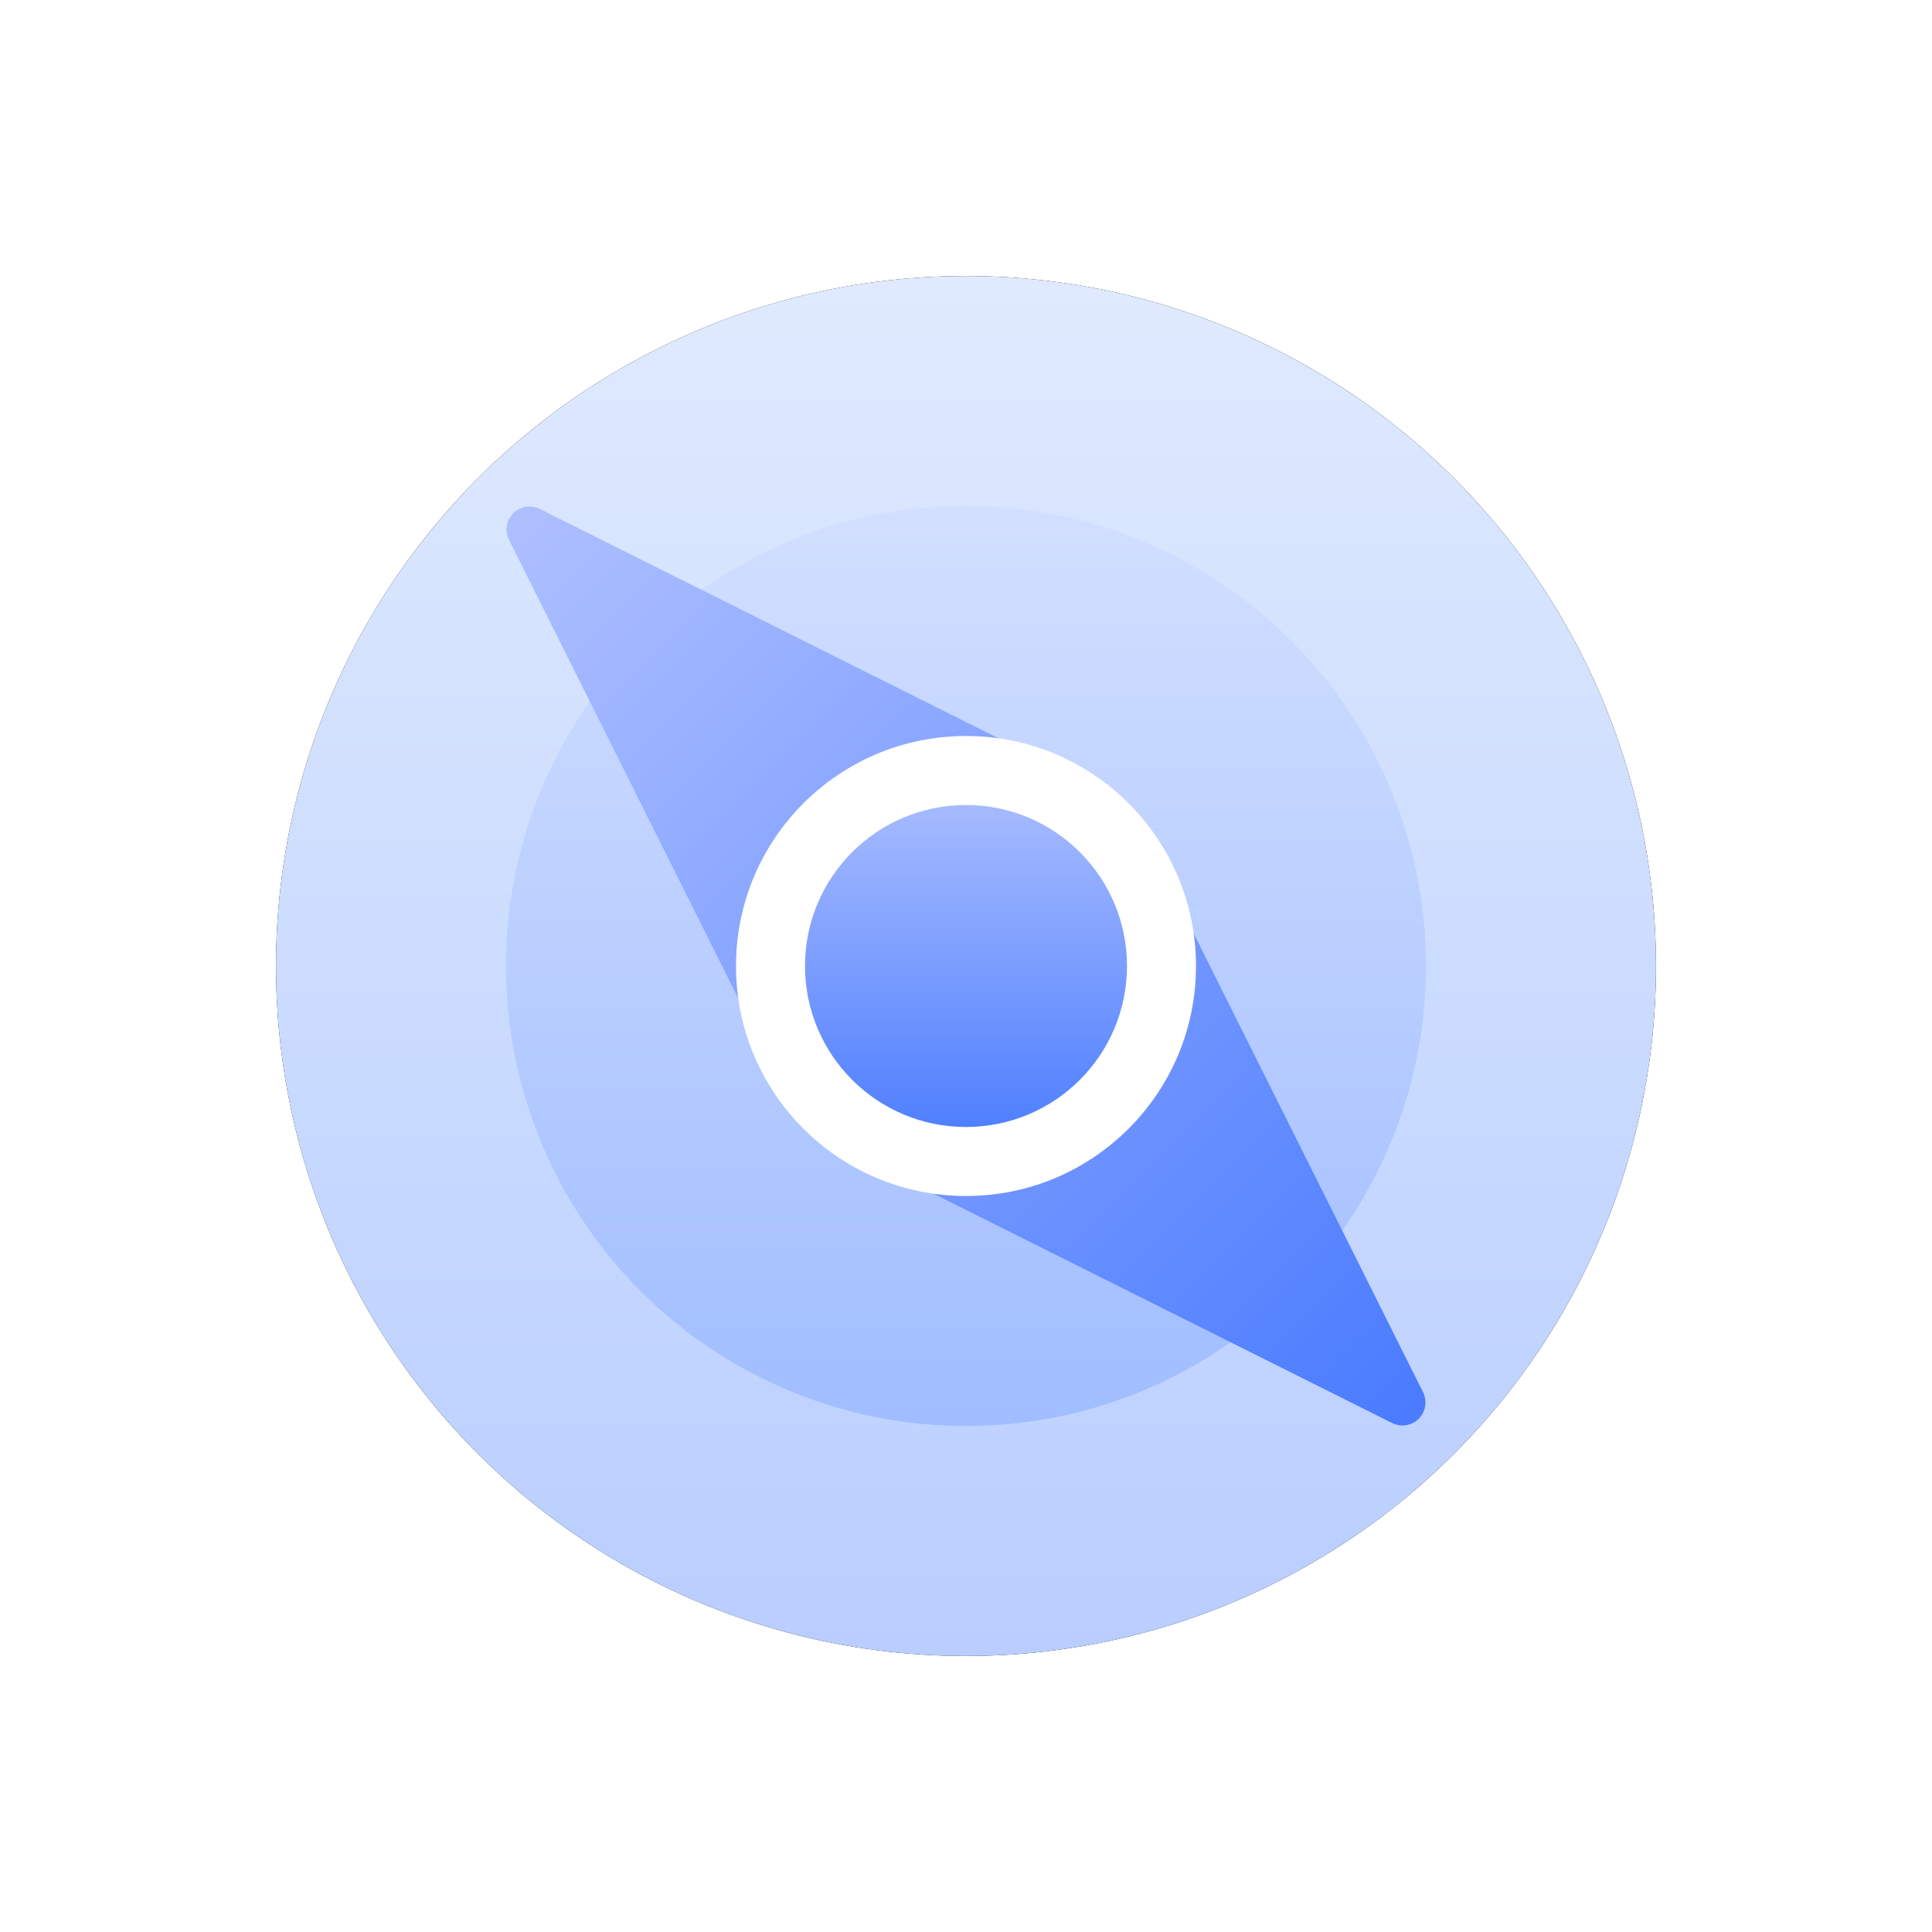 <?xml version="1.0" encoding="UTF-8"?>
<svg width="84px" height="84px" viewBox="0 0 84 84" version="1.1" xmlns="http://www.w3.org/2000/svg" xmlns:xlink="http://www.w3.org/1999/xlink">
    <title>编组 5</title>
    <defs>
        <linearGradient x1="50%" y1="0%" x2="50%" y2="100%" id="linearGradient-1">
            <stop stop-color="#DFEAFE" offset="0%"></stop>
            <stop stop-color="#B9CEFF" offset="100%"></stop>
        </linearGradient>
        <circle id="path-2" cx="30" cy="30" r="30"></circle>
        <filter x="-30.0%" y="-30.0%" width="160.0%" height="160.0%" filterUnits="objectBoundingBox" id="filter-3">
            <feOffset dx="0" dy="0" in="SourceAlpha" result="shadowOffsetOuter1"></feOffset>
            <feGaussianBlur stdDeviation="6" in="shadowOffsetOuter1" result="shadowBlurOuter1"></feGaussianBlur>
            <feColorMatrix values="0 0 0 0 0   0 0 0 0 0.289   0 0 0 0 1  0 0 0 0.203 0" type="matrix" in="shadowBlurOuter1"></feColorMatrix>
        </filter>
        <linearGradient x1="50%" y1="0%" x2="50%" y2="100%" id="linearGradient-4">
            <stop stop-color="#D2DFFF" offset="0%"></stop>
            <stop stop-color="#A0BDFF" offset="100%"></stop>
        </linearGradient>
        <linearGradient x1="50%" y1="0%" x2="50%" y2="98.831%" id="linearGradient-5">
            <stop stop-color="#AEBFFF" offset="0%"></stop>
            <stop stop-color="#4B7CFF" offset="100%"></stop>
        </linearGradient>
        <linearGradient x1="50%" y1="0%" x2="50%" y2="100%" id="linearGradient-6">
            <stop stop-color="#A5BAFF" offset="0%"></stop>
            <stop stop-color="#5080FF" offset="100%"></stop>
        </linearGradient>
    </defs>
    <g id="新媒体运营" stroke="none" stroke-width="1" fill="none" fill-rule="evenodd">
        <g transform="translate(-138, -637)" id="新媒体运营介绍">
            <g transform="translate(0, 451)">
                <g id="内容为王" transform="translate(120, 165)">
                    <g id="编组-5" transform="translate(30, 33)">
                        <g id="椭圆形">
                            <use fill="black" fill-opacity="1" filter="url(#filter-3)" xlink:href="#path-2"></use>
                            <use fill="url(#linearGradient-1)" fill-rule="evenodd" xlink:href="#path-2"></use>
                        </g>
                        <circle id="椭圆形" fill="url(#linearGradient-4)" cx="30" cy="30" r="20"></circle>
                        <path d="M30.949,2.846 L38.419,25.257 C39.445,28.336 39.445,31.664 38.419,34.743 L30.949,57.154 C30.774,57.678 30.208,57.961 29.684,57.786 C29.385,57.687 29.151,57.453 29.051,57.154 L21.581,34.743 C20.555,31.664 20.555,28.336 21.581,25.257 L29.051,2.846 C29.226,2.322 29.792,2.039 30.316,2.214 C30.615,2.313 30.849,2.547 30.949,2.846 Z" id="矩形" fill="url(#linearGradient-5)" transform="translate(30, 30) scale(-1, 1) rotate(45) translate(-30, -30) "></path>
                        <circle id="椭圆形" fill="#FFFFFF" cx="30" cy="30" r="10"></circle>
                        <circle id="椭圆形" fill="url(#linearGradient-6)" cx="30" cy="30" r="7"></circle>
                    </g>
                </g>
            </g>
        </g>
    </g>
</svg>